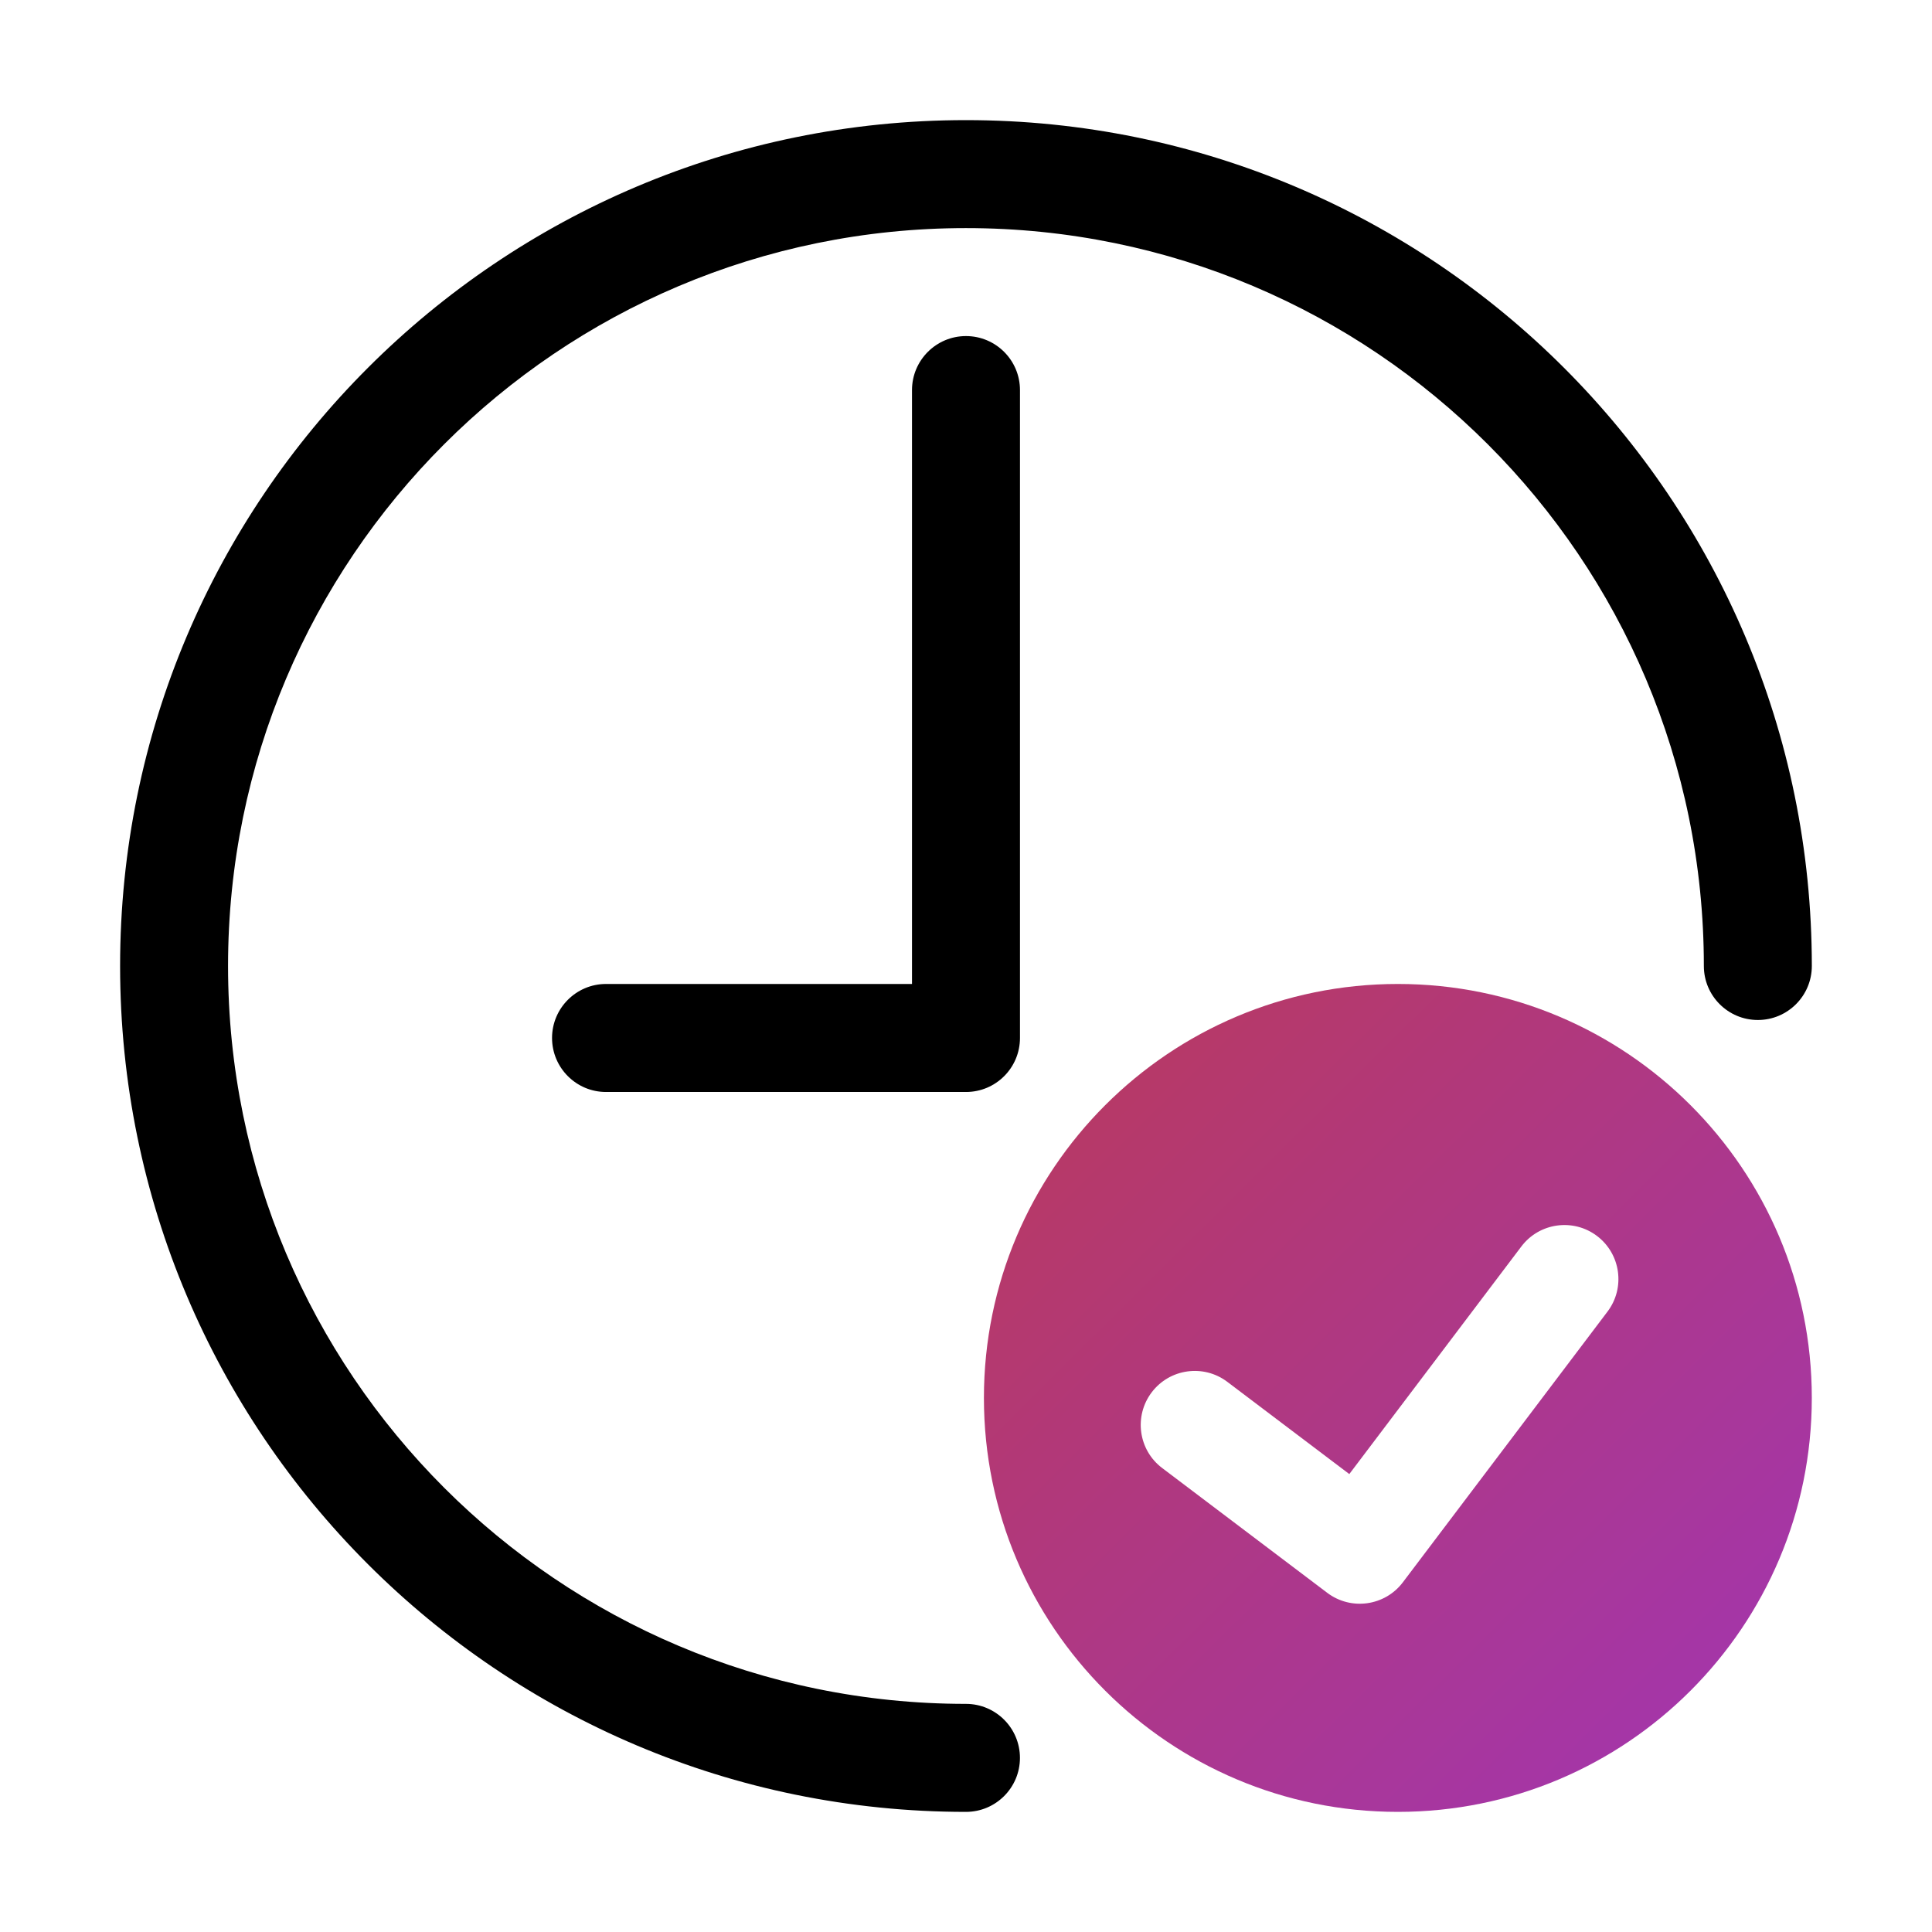 <svg width="80" height="80" viewBox="0 0 80 80" fill="none" xmlns="http://www.w3.org/2000/svg">
<path d="M39.998 70.554C23.123 70.554 9.443 56.875 9.443 40C9.443 23.125 23.123 9.445 39.998 9.445C56.874 9.445 70.553 23.125 70.553 40C70.553 41.234 71.555 42.236 72.789 42.236C74.023 42.236 75.024 41.234 75.024 40C75.024 20.656 59.342 4.974 39.998 4.974C20.654 4.974 4.973 20.656 4.973 40C4.973 59.344 20.654 75.026 39.998 75.026C41.233 75.026 42.234 74.024 42.234 72.79C42.234 71.557 41.233 70.554 39.998 70.554Z" fill="black"/>
<path d="M37.764 16.152V40.744H25.094C23.861 40.744 22.859 41.746 22.859 42.98C22.859 44.215 23.861 45.217 25.094 45.217H39.999C41.234 45.217 42.235 44.215 42.235 42.98V16.152C42.235 14.917 41.233 13.916 39.999 13.916C38.766 13.916 37.764 14.918 37.764 16.152Z" fill="black"/>
<path d="M57.883 40.744C48.416 40.744 40.742 48.418 40.742 57.885C40.742 67.352 48.415 75.026 57.883 75.026C67.349 75.026 75.023 67.353 75.023 57.885C75.023 48.418 67.35 40.744 57.883 40.744ZM58.09 65.519C57.346 66.504 55.942 66.699 54.958 65.955L48.122 60.787C47.138 60.044 46.943 58.64 47.688 57.655C48.432 56.67 49.836 56.475 50.819 57.218L55.872 61.038L62.996 51.614C63.74 50.629 65.143 50.434 66.128 51.178C67.112 51.923 67.308 53.326 66.563 54.311L58.09 65.519Z" fill="url(#paint0_linear_6224_42855)"/>
<defs>
<linearGradient id="paint0_linear_6224_42855" x1="38.023" y1="38.044" x2="95.157" y2="95.599" gradientUnits="userSpaceOnUse">
<stop stop-color="#BC3A54"/>
<stop offset="1" stop-color="#9233E9"/>
</linearGradient>
</defs>
</svg>
